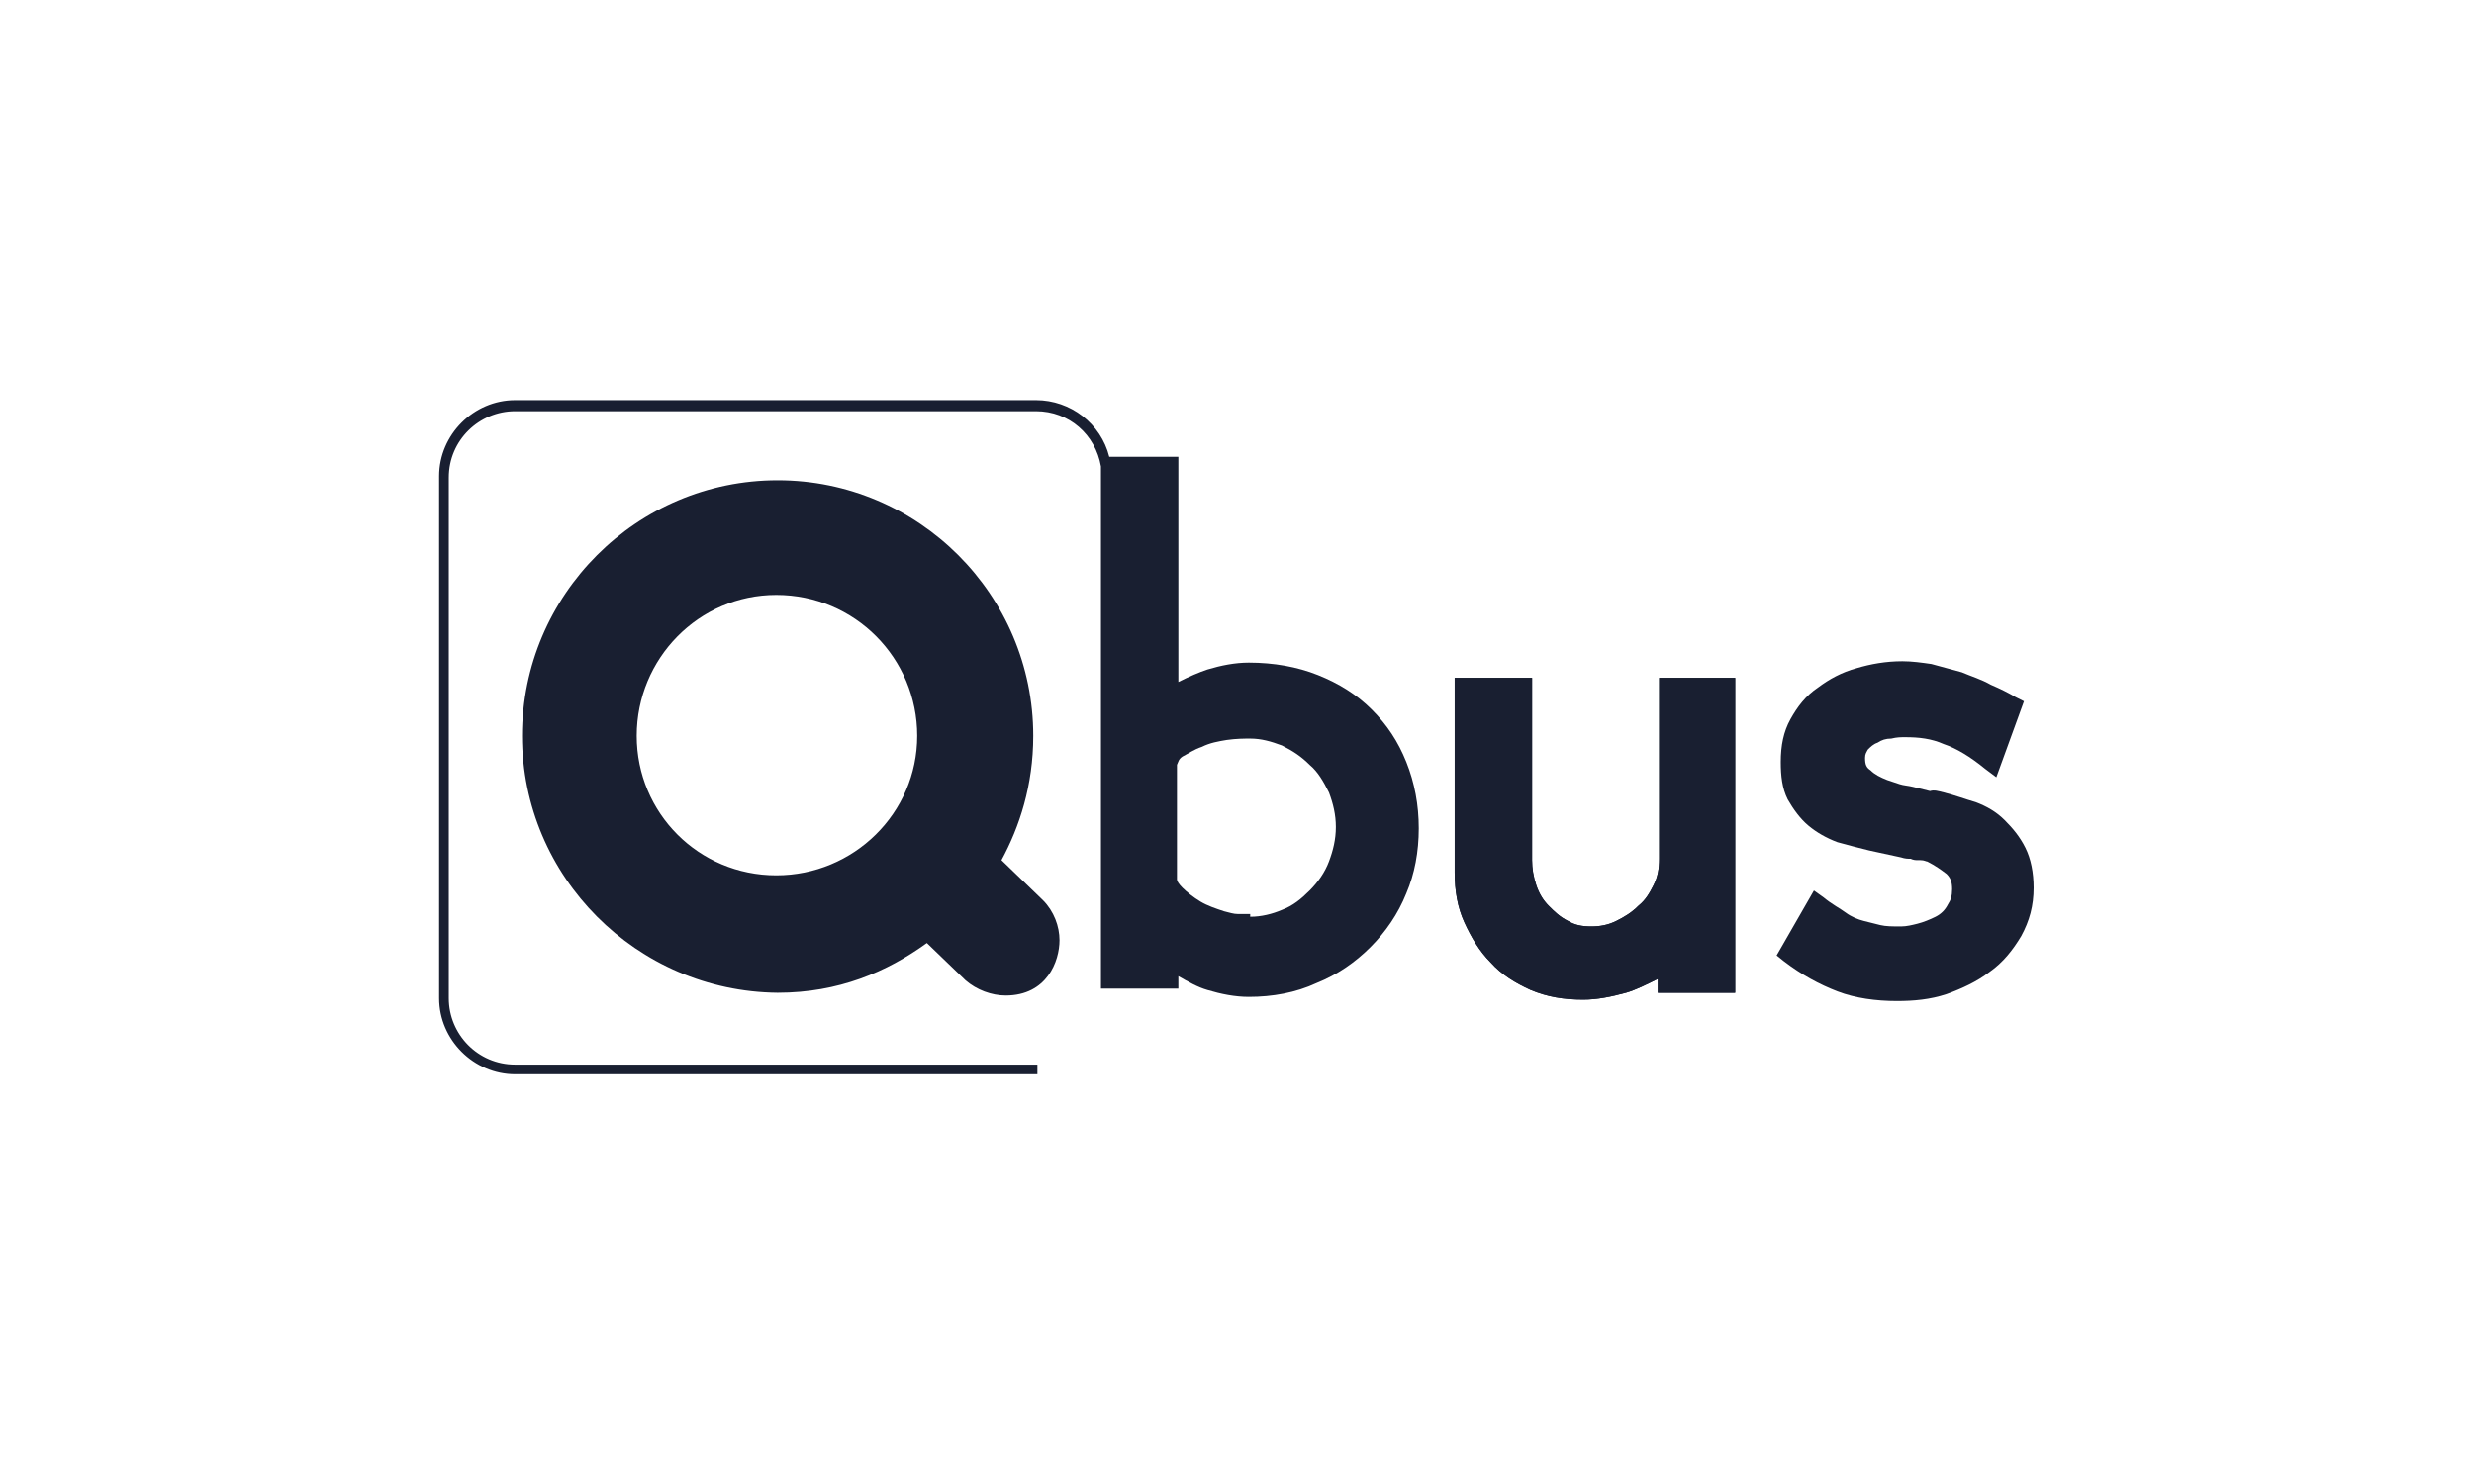 <?xml version="1.0" encoding="UTF-8"?>
<svg width="200px" height="120px" viewBox="0 0 200 120" version="1.1" xmlns="http://www.w3.org/2000/svg" xmlns:xlink="http://www.w3.org/1999/xlink">
    <title>icons/custom/clients/qbus</title>
    <g id="icons/custom/clients/qbus" stroke="none" stroke-width="1" fill="none" fill-rule="evenodd">
        <g id="Group" transform="translate(35.5, 32.357)" fill="#191F31">
            <path d="M27.254,38.424 C33.51,38.424 38.648,33.398 38.648,27.143 C38.648,20.888 33.621,15.749 27.254,15.749 C20.999,15.749 15.973,20.888 15.973,27.143 C15.973,33.398 20.999,38.424 27.254,38.424 M6.702,27.143 C6.702,15.749 15.973,6.478 27.366,6.478 C38.759,6.478 48.03,15.749 48.03,27.143 C48.03,31.164 46.913,34.515 45.461,37.196 L48.812,40.435 C49.706,41.329 50.152,42.557 50.152,43.674 C50.152,45.35 49.147,48.142 45.796,48.142 C44.679,48.142 43.451,47.695 42.557,46.913 L39.429,43.898 C36.19,46.243 32.281,47.919 27.366,47.919 C15.973,47.807 6.702,38.536 6.702,27.143" id="Fill-1"></path>
            <path d="M65.567,41.775 C66.461,41.775 67.354,41.552 68.136,41.217 C69.03,40.882 69.7,40.323 70.37,39.653 C71.04,38.983 71.599,38.201 71.934,37.307 C72.269,36.414 72.492,35.52 72.492,34.515 C72.492,33.51 72.269,32.616 71.934,31.722 C71.487,30.829 71.04,30.047 70.37,29.488 C69.7,28.818 69.03,28.371 68.136,27.925 C67.243,27.59 66.461,27.366 65.567,27.366 C65.12,27.366 64.45,27.366 63.668,27.478 C62.998,27.59 62.328,27.701 61.657,28.036 C60.987,28.26 60.54,28.595 60.094,28.818 C59.759,29.042 59.759,29.265 59.647,29.488 L59.647,38.759 C59.647,38.871 59.759,39.095 60.094,39.429 C60.429,39.765 60.987,40.212 61.546,40.546 C62.104,40.882 62.774,41.105 63.445,41.329 C63.891,41.44 64.226,41.552 64.562,41.552 L65.567,41.552 L65.567,41.775 Z M53.503,5.362 C53.057,2.793 50.934,0.894 48.254,0.894 L6.143,0.894 C3.239,0.894 0.782,3.239 0.782,6.255 L0.782,48.365 C0.782,51.27 3.127,53.727 6.143,53.727 L44.456,53.727 L48.365,53.727 L48.365,54.509 L44.568,54.509 L6.143,54.509 C2.792,54.509 0,51.716 0,48.365 L0,6.143 C0,2.793 2.792,0 6.143,0 L48.254,0 C51.046,0 53.503,1.899 54.174,4.58 L59.759,4.58 L59.759,22.787 C60.652,22.34 61.434,22.005 62.104,21.781 C63.221,21.446 64.338,21.223 65.455,21.223 C67.466,21.223 69.365,21.558 71.04,22.228 C72.716,22.898 74.168,23.792 75.396,25.02 C76.625,26.249 77.519,27.59 78.189,29.265 C78.859,30.94 79.194,32.728 79.194,34.627 C79.194,36.525 78.859,38.313 78.189,39.876 C77.519,41.552 76.514,43.004 75.285,44.233 C74.056,45.461 72.604,46.467 70.928,47.137 C69.253,47.919 67.354,48.254 65.455,48.254 C64.338,48.254 63.221,48.03 62.104,47.695 C61.322,47.472 60.54,47.025 59.759,46.578 L59.759,47.584 L53.503,47.584 L53.503,5.362 Z" id="Fill-3"></path>
            <path d="M104.773,22.451 L104.773,47.919 L98.518,47.919 L98.518,46.802 C97.625,47.248 96.731,47.695 95.949,47.919 C94.72,48.254 93.603,48.477 92.486,48.477 C90.923,48.477 89.582,48.254 88.242,47.695 C87.013,47.137 85.896,46.467 85.002,45.461 C84.109,44.568 83.439,43.451 82.88,42.222 C82.322,40.993 82.098,39.653 82.098,38.201 L82.098,22.451 L88.354,22.451 L88.354,37.196 C88.354,37.866 88.465,38.536 88.689,39.206 C88.912,39.877 89.247,40.435 89.694,40.882 C90.141,41.329 90.587,41.775 91.258,42.11 C91.816,42.445 92.375,42.557 93.156,42.557 C93.827,42.557 94.497,42.445 95.167,42.11 C95.837,41.775 96.396,41.44 96.954,40.882 C97.513,40.435 97.848,39.877 98.183,39.206 C98.518,38.536 98.63,37.866 98.63,37.084 L98.63,22.451" id="Fill-6"></path>
            <path d="M104.773,22.451 L104.773,47.919 L98.518,47.919 L98.518,46.802 C97.625,47.248 96.731,47.695 95.949,47.919 C94.72,48.254 93.603,48.477 92.486,48.477 C90.923,48.477 89.582,48.254 88.242,47.695 C87.013,47.137 85.896,46.467 85.002,45.461 C84.109,44.568 83.439,43.451 82.88,42.222 C82.322,40.993 82.098,39.653 82.098,38.201 L82.098,22.451 L88.354,22.451 L88.354,37.196 C88.354,37.866 88.465,38.536 88.689,39.206 C88.912,39.877 89.247,40.435 89.694,40.882 C90.141,41.329 90.587,41.775 91.258,42.11 C91.816,42.445 92.375,42.557 93.156,42.557 C93.827,42.557 94.497,42.445 95.167,42.11 C95.837,41.775 96.396,41.44 96.954,40.882 C97.513,40.435 97.848,39.877 98.183,39.206 C98.518,38.536 98.63,37.866 98.63,37.084 L98.63,22.451 L104.773,22.451 Z" id="Fill-8"></path>
            <path d="M121.64,31.722 C122.533,31.946 123.427,32.281 124.209,32.504 C125.102,32.839 125.884,33.286 126.554,33.956 C127.224,34.627 127.783,35.297 128.23,36.19 C128.677,37.084 128.9,38.201 128.9,39.43 C128.9,40.882 128.565,42.11 127.895,43.339 C127.224,44.456 126.443,45.461 125.326,46.243 C124.32,47.025 123.092,47.584 121.863,48.03 C120.523,48.477 119.182,48.589 117.842,48.589 C116.166,48.589 114.491,48.365 113.039,47.807 C111.587,47.248 110.135,46.467 108.683,45.35 L108.124,44.903 L111.14,39.653 L111.922,40.212 C112.592,40.77 113.262,41.105 113.709,41.44 C114.156,41.775 114.714,41.999 115.161,42.11 C115.608,42.222 116.055,42.334 116.501,42.446 C116.948,42.557 117.507,42.557 118.177,42.557 C118.624,42.557 119.071,42.446 119.517,42.334 C119.964,42.222 120.523,41.999 120.969,41.775 C121.416,41.552 121.751,41.217 121.975,40.77 C122.198,40.435 122.31,40.1 122.31,39.541 C122.31,38.983 122.198,38.648 121.863,38.313 C121.416,37.977 120.969,37.642 120.299,37.307 C120.188,37.307 120.076,37.196 119.741,37.196 L119.629,37.196 L119.517,37.196 C119.406,37.196 119.182,37.196 118.959,37.084 C118.736,37.084 118.512,37.084 118.177,36.972 L115.608,36.414 C114.714,36.19 113.821,35.967 113.039,35.744 C112.145,35.408 111.363,34.962 110.693,34.403 C110.023,33.845 109.465,33.063 109.018,32.281 C108.571,31.387 108.459,30.382 108.459,29.265 C108.459,27.925 108.683,26.808 109.241,25.802 C109.8,24.797 110.47,23.904 111.475,23.233 C112.369,22.563 113.374,22.004 114.603,21.67 C115.719,21.335 116.948,21.111 118.289,21.111 C119.071,21.111 119.853,21.223 120.634,21.335 C121.416,21.558 122.31,21.781 123.092,22.004 C123.874,22.34 124.655,22.563 125.437,23.01 C126.219,23.345 126.889,23.68 127.448,24.015 L128.118,24.35 L125.884,30.494 L124.99,29.823 C123.762,28.818 122.645,28.148 121.64,27.813 C120.634,27.366 119.629,27.254 118.512,27.254 C118.177,27.254 117.842,27.254 117.395,27.366 C116.948,27.366 116.613,27.478 116.278,27.701 C115.943,27.813 115.719,28.036 115.496,28.26 C115.384,28.483 115.273,28.595 115.273,28.93 C115.273,29.488 115.384,29.712 115.719,29.935 C116.055,30.271 116.501,30.494 117.06,30.717 L118.065,31.052 C118.4,31.164 118.736,31.164 119.182,31.276 C119.629,31.387 120.076,31.499 120.523,31.611 C120.858,31.499 121.193,31.611 121.64,31.722" id="Fill-10"></path>
        </g>
    </g>
</svg>